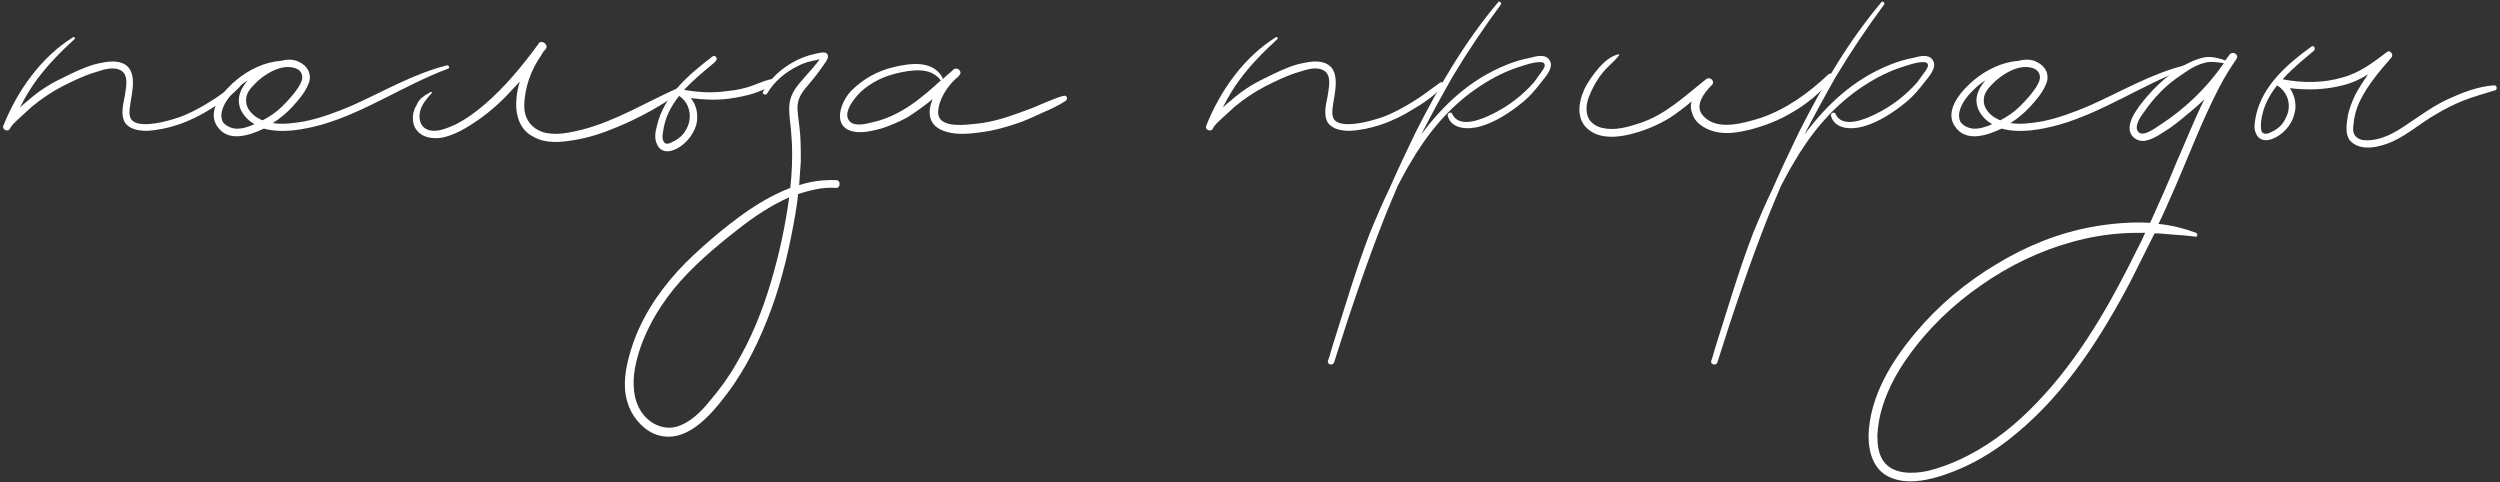 <?xml version="1.0" encoding="UTF-8"?> <svg xmlns="http://www.w3.org/2000/svg" width="451" height="87" viewBox="0 0 451 87" fill="none"><rect x="0" y="0" width="451" height="87" fill="#333333" stroke="none"/><path d="M42.8 14.9C43.2 14.6 43.6 15.2 43.3 15.6C41.8 17.2 40.001 18.5 38.1 19.6C36.2 20.8 34.2 21.8 32.1 22.5C30.3 23.1 28.401 23.5 26.5 23.6C25.201 23.6 23.5 23.4 22.601 22.2C21.701 20.8 22.201 18.9 22.5 17.4C22.701 15.9 23.401 13.4 21.601 12.6C20.3 12 18.5 12.6 17.3 13C15.2 13.6 13.2 14.6 11.2 15.6C9.3 16.6 7.5 17.8 5.8 19.2C5 19.9 4.3 20.6 3.5 21.3C2.9 21.9 2.2 22.4 1.8 23.2C1.5 23.9 0.3 23.4 0.6 22.7C3.1 16.4 7.4 10.3 13.2 6.7C13.4 6.6 13.601 6.9 13.501 7C11.001 9.3 8.7 11.6 6.7 14.3C5.5 15.9 4.5 17.6 3.6 19.4C4.1 18.9 4.6 18.5 5.1 18.1C6.9 16.5 8.9 15.2 11.001 14.2C13.001 13.2 15.001 12.2 17.101 11.6C18.401 11.3 20 10.9 21.401 11.2C25.3 12 23.701 16.9 23.401 19.5C23.3 20.5 23.3 21.5 24.201 22C24.901 22.4 25.8 22.4 26.5 22.4C28.5 22.3 30.401 21.8 32.2 21.2C34.2 20.5 36.001 19.5 37.8 18.4C39.501 17.4 41.1 16.1 42.8 14.9Z" fill="white"></path><path d="M80.6 11.8C81.001 11.7 81.201 12.3 80.8 12.4C73.001 15.3 66.001 20.2 58.001 22.5C54.7 23.4 50.901 24.1 47.6 23.2C44.901 24.5 41.1 25.7 39.2 22.8C37.1 19.8 40.6 16.1 42.8 14.3C44.901 12.6 47.7 11.2 50.501 11C51.7 10.7 52.901 10.6 54.001 11.2C55.501 11.9 56.3 13.4 55.7 15C55.1 16.6 53.901 18 52.8 19.2C51.7 20.4 50.501 21.4 49.2 22.2C51.1 22.5 53.1 22.2 54.901 21.9C57.901 21.3 60.8 20.2 63.6 19C69.201 16.5 74.6 13.3 80.6 11.8ZM54.401 13.3C54.2 12.7 53.501 12.3 52.901 12.2C50.501 11.6 47.501 13.5 45.901 15.2C45.1 16 44.401 16.9 44.401 18C44.3 19.3 45.2 20.4 46.2 21.1C46.6 21.3 47.001 21.6 47.401 21.7C48.7 21 49.901 20.2 50.901 19.2C52.001 18.1 53.001 17 53.8 15.8C54.2 15.1 54.8 14.2 54.401 13.3ZM42.401 23.2C43.6 23.3 44.8 22.9 45.901 22.4C44.001 21.3 42.501 19.2 43.3 16.8C43.6 15.9 44.1 15.2 44.7 14.5C44.2 14.8 43.8 15.1 43.3 15.5C42.1 16.6 40.8 17.9 40.2 19.5C39.901 20.3 39.8 21.2 40.2 22C40.7 22.7 41.6 23.1 42.401 23.2Z" fill="white"></path><path d="M122.483 15.8C122.983 15.6 123.283 16.2 122.883 16.5C119.283 19.1 115.483 21.2 111.383 22.9C108.783 24 106.083 24.9 103.383 25.3C100.983 25.7 98.382 25.9 96.282 24.7C93.582 23.4 92.882 20.4 93.183 17.6C93.282 16.6 93.483 15.6 93.782 14.7C93.282 15.2 92.882 15.7 92.382 16.2C90.483 18.3 88.483 20.1 86.183 21.7C84.282 23 82.183 24.3 79.882 24.8C77.782 25.2 75.483 24.7 74.683 22.6C74.282 21.3 74.483 20 75.183 18.9C75.382 18.4 75.782 17.8 76.282 17.5C76.683 17.1 77.282 16.9 77.683 16.6C77.882 16.5 77.983 16.7 77.882 16.8C76.983 17.8 76.082 18.8 75.782 20.1C75.483 21.4 75.782 22.9 77.183 23.4C78.782 24 80.683 23.1 82.082 22.5C84.082 21.5 85.882 20.2 87.582 18.7C91.183 15.6 94.282 11.8 97.082 8C97.183 7.9 97.183 7.9 97.183 7.8C97.782 7.1 98.983 8.1 98.483 8.8C98.183 9.1 97.882 9.5 97.683 9.9C95.782 12.6 94.582 15.9 94.582 19.2C94.582 21.7 96.183 23.5 98.582 24C100.683 24.4 102.883 23.9 104.983 23.4C111.183 21.8 116.583 18.4 122.483 15.8Z" fill="white"></path><path d="M139.014 14.3C139.414 14.2 139.914 14.8 139.514 15.1C138.414 16 137.014 16.5 135.814 16.9C134.414 17.3 133.014 17.6 131.514 17.8C129.214 18.1 126.914 18 124.614 17.7C125.714 19 126.014 20.8 125.614 22.5C125.014 24.6 123.214 26.6 121.114 27.2C120.014 27.5 118.914 27.1 118.514 26C118.014 25 118.214 23.7 118.514 22.7C119.714 17.3 124.314 13.4 128.514 10.2C129.014 9.8 129.614 10.6 129.114 11C129.014 11.2 128.814 11.3 128.614 11.5C126.814 13 125.014 14.5 123.414 16.2C126.014 16.7 128.714 16.8 131.414 16.4C132.714 16.3 134.014 16 135.314 15.6C136.514 15.2 137.714 14.6 139.014 14.3ZM123.814 23.3C125.014 21.2 124.414 18.5 122.514 17.3C121.014 19.2 119.914 21.3 119.614 23.8C119.514 24.4 119.414 25 119.714 25.5C120.014 26.2 120.814 25.9 121.314 25.6C122.414 25.1 123.314 24.3 123.814 23.3Z" fill="white"></path><path d="M150.868 32.5C151.668 32.5 151.668 33.9 150.868 33.9C149.568 33.8 148.268 33.9 146.968 34.2C145.968 34.4 144.968 34.7 143.968 35C143.868 36.2 143.668 37.5 143.468 38.7C142.468 44.5 141.168 50.2 139.168 55.7C137.168 61.1 134.668 66.4 131.168 71C128.168 75 123.468 80.6 117.868 78.2C115.568 77.1 113.868 74.9 113.168 72.5C112.268 69.5 112.868 66.3 113.768 63.3C115.368 57.9 118.468 53.1 122.168 49C124.068 46.9 126.168 45 128.368 43.1C130.468 41.3 132.768 39.5 135.068 37.9C137.468 36.3 139.968 34.9 142.568 33.9C142.868 31.2 142.968 28.6 142.868 25.9C142.768 24.4 142.668 22.9 142.468 21.4C142.368 20.2 142.268 19.1 142.568 18C142.968 16.3 144.168 15.1 145.268 13.8C146.168 12.8 147.068 11.8 147.868 10.7C147.668 10.7 147.568 10.7 147.468 10.8C146.268 11 145.068 11.3 143.968 11.9C141.668 13 139.668 14.7 138.368 16.9C138.068 17.3 137.368 16.9 137.668 16.5C138.268 15.4 139.068 14.4 139.968 13.5C141.868 11.7 144.168 10.4 146.668 9.8C147.268 9.7 148.868 9.1 149.268 9.8C149.568 10.3 149.168 10.9 148.868 11.3C148.068 12.5 147.168 13.7 146.168 14.9C144.868 16.4 143.768 17.6 143.868 19.7C143.968 21.3 144.268 22.9 144.368 24.5C144.468 26 144.468 27.6 144.468 29.1C144.368 30.6 144.268 32 144.168 33.4C146.268 32.7 148.568 32.4 150.868 32.5ZM139.068 50.9C140.568 45.9 141.668 40.8 142.368 35.6C138.968 37.1 135.868 39.2 132.968 41.5C128.868 44.7 124.868 48.1 121.568 52.1C118.268 56.2 115.568 61.1 114.568 66.3C114.068 69 114.168 72.1 115.768 74.4C117.168 76.4 119.568 77.6 121.968 77C124.468 76.3 126.468 74.3 128.068 72.3C129.868 70.2 131.468 68 132.768 65.7C135.568 61 137.568 56 139.068 50.9Z" fill="white"></path><path d="M191.838 17.3C192.438 17.1 192.738 17.8 192.238 18.2C191.038 19 189.538 19.7 188.138 20.3C186.838 20.9 185.538 21.5 184.238 22C181.738 22.9 179.238 23.6 176.638 23.9C174.438 24.2 171.838 24.4 169.738 23.4C167.438 22.3 167.338 20.1 168.238 17.9C166.738 19.1 165.238 20.2 163.638 21.2C162.138 22 160.538 22.7 158.938 23.2C157.338 23.6 155.538 24.1 153.838 23.7C150.038 22.8 151.638 18.4 153.538 16.4C155.638 14.3 158.238 12.8 161.238 12.1C164.238 11.4 168.238 10.8 170.038 14C170.038 14.1 170.038 14.2 170.038 14.3C170.538 13.8 171.138 13.3 171.738 12.8C171.838 12.7 171.938 12.6 171.938 12.6C172.738 11.9 173.738 13 173.038 13.6C172.938 13.8 172.838 13.9 172.638 14C170.938 15.5 169.338 17.9 169.238 20.2C169.138 23 173.538 22.6 175.338 22.4C178.238 22.2 181.038 21.4 183.738 20.4C185.138 19.9 186.538 19.4 187.838 18.8C189.138 18.3 190.538 17.6 191.838 17.3ZM157.238 22.1C162.338 21 166.138 17.8 169.838 14.4C169.738 14.5 169.638 14.5 169.538 14.3C168.438 12.9 166.638 12.6 165.038 12.7C163.338 12.8 161.638 13.2 160.138 13.7C157.838 14.5 155.438 16 154.038 18C153.338 18.9 152.338 20.6 153.138 21.7C153.938 22.9 156.038 22.4 157.238 22.1Z" fill="white"></path><path d="M259.793 14.9C260.193 14.6 260.593 15.2 260.293 15.6C258.793 17.2 256.993 18.5 255.093 19.6C253.193 20.8 251.193 21.8 249.093 22.5C247.293 23.1 245.393 23.5 243.493 23.6C242.193 23.6 240.493 23.4 239.593 22.2C238.693 20.8 239.193 18.9 239.493 17.4C239.693 15.9 240.393 13.4 238.593 12.6C237.293 12 235.493 12.6 234.293 13C232.193 13.6 230.193 14.6 228.193 15.6C226.293 16.6 224.493 17.8 222.793 19.2C221.993 19.9 221.293 20.6 220.493 21.3C219.893 21.9 219.193 22.4 218.793 23.2C218.493 23.9 217.293 23.4 217.593 22.7C220.093 16.4 224.393 10.3 230.193 6.7C230.393 6.6 230.593 6.9 230.493 7C227.993 9.3 225.693 11.6 223.693 14.3C222.493 15.9 221.493 17.6 220.593 19.4C221.093 18.9 221.593 18.5 222.093 18.1C223.893 16.5 225.893 15.2 227.993 14.2C229.993 13.2 231.993 12.2 234.093 11.6C235.393 11.3 236.993 10.9 238.393 11.2C242.293 12 240.693 16.9 240.393 19.5C240.293 20.5 240.293 21.5 241.193 22C241.893 22.4 242.793 22.4 243.493 22.4C245.493 22.3 247.393 21.8 249.193 21.2C251.193 20.5 252.993 19.5 254.793 18.4C256.493 17.4 258.093 16.1 259.793 14.9Z" fill="white"></path><path d="M279.565 10.9C280.365 12.2 278.765 13.9 278.065 14.8C277.065 16.1 276.065 17.3 274.865 18.3C272.565 20.2 269.865 22 267.065 22.8C264.965 23.4 261.865 23.4 261.165 20.9C261.065 20.4 261.765 20.1 261.965 20.5C263.165 23.3 267.365 21.5 269.165 20.6C272.065 19.2 274.665 17.2 276.765 14.8C277.165 14.2 277.665 13.6 278.065 13C278.265 12.7 278.665 12.2 278.665 11.8C278.665 11.3 278.265 11.2 277.865 11.2C276.465 11.2 274.965 11.8 273.665 12.2C270.965 13.1 268.465 14.5 266.165 16.1C261.165 19.6 257.365 24.3 254.365 29.5C253.565 30.8 252.865 32.2 252.165 33.5C251.365 35.3 250.665 37.1 249.865 39C246.465 47.6 243.465 56.5 240.665 65.4C240.465 66 239.365 65.8 239.565 65.1C239.865 64.3 240.065 63.5 240.265 62.8C242.465 55.9 244.465 49 247.065 42.2C248.165 39.5 249.365 36.7 250.665 34C252.165 30.6 253.765 27.2 255.365 23.9C259.565 15.6 264.265 7.5 270.265 0.4C270.465 0.1 270.965 0.5 270.765 0.8C267.665 5 264.765 9.3 262.065 13.8C260.065 17.3 258.165 20.8 256.365 24.3C260.365 18.9 265.265 14.3 271.765 11.7C273.165 11.1 274.665 10.7 276.165 10.4C277.265 10.1 278.865 9.7 279.565 10.9Z" fill="white"></path><path d="M329.86 13.4C330.36 13 330.86 13.6 330.56 14.1C328.56 16.6 326.06 18.7 323.26 20.3C320.96 21.7 318.36 22.7 315.66 23.4C313.56 23.9 311.36 24.3 309.16 23.7C307.46 23.2 305.76 22.2 305.26 20.4C304.96 19.7 304.96 19 305.16 18.3C303.86 19.4 302.56 20.4 301.16 21.3C298.86 22.7 296.36 23.7 293.76 24.3C291.56 24.8 288.86 25 286.86 23.6C284.26 21.8 284.66 18.6 285.86 16C286.56 14.6 287.46 13.4 288.46 12.2C289.36 11.2 290.56 10.1 291.96 9.8C292.06 9.7 292.16 9.9 292.06 10C291.16 11.2 289.96 12 289.06 13.2C288.06 14.4 287.26 15.9 286.66 17.4C286.16 18.7 285.96 20.2 286.66 21.5C287.26 22.4 288.16 22.9 289.16 23.1C291.36 23.6 293.76 22.9 295.86 22.2C300.46 20.7 303.96 17.3 307.76 14.3C308.46 13.7 309.56 14.7 308.76 15.4C307.46 16.7 305.56 19.1 307.26 20.9C309.76 23.7 314.56 22.2 317.56 21.3C322.26 19.7 326.26 16.8 329.86 13.4Z" fill="white"></path><path d="M348.706 10.9C349.506 12.2 347.906 13.9 347.206 14.8C346.206 16.1 345.206 17.3 344.006 18.3C341.706 20.2 339.006 22 336.206 22.8C334.106 23.4 331.006 23.4 330.306 20.9C330.206 20.4 330.906 20.1 331.106 20.5C332.306 23.3 336.506 21.5 338.306 20.6C341.206 19.2 343.806 17.2 345.906 14.8C346.306 14.2 346.806 13.6 347.206 13C347.406 12.7 347.806 12.2 347.806 11.8C347.806 11.3 347.406 11.2 347.006 11.2C345.606 11.2 344.106 11.8 342.806 12.2C340.106 13.1 337.606 14.5 335.306 16.1C330.306 19.6 326.506 24.3 323.506 29.5C322.706 30.8 322.006 32.2 321.306 33.5C320.506 35.3 319.806 37.1 319.006 39C315.606 47.6 312.606 56.5 309.806 65.4C309.606 66 308.506 65.8 308.706 65.1C309.006 64.3 309.206 63.5 309.406 62.8C311.606 55.9 313.606 49 316.206 42.2C317.306 39.5 318.506 36.7 319.806 34C321.306 30.6 322.906 27.2 324.506 23.9C328.706 15.6 333.406 7.5 339.406 0.4C339.606 0.1 340.106 0.5 339.906 0.8C336.806 5 333.906 9.3 331.206 13.8C329.206 17.3 327.306 20.8 325.506 24.3C329.506 18.9 334.406 14.3 340.906 11.7C342.306 11.1 343.806 10.7 345.306 10.4C346.406 10.1 348.006 9.7 348.706 10.9Z" fill="white"></path><path d="M394.077 11.8C394.477 11.7 394.677 12.3 394.277 12.4C386.477 15.3 379.477 20.2 371.477 22.5C368.177 23.4 364.377 24.1 361.077 23.2C358.377 24.5 354.577 25.7 352.677 22.8C350.577 19.8 354.077 16.1 356.277 14.3C358.377 12.6 361.177 11.2 363.977 11C365.177 10.7 366.377 10.6 367.477 11.2C368.977 11.9 369.777 13.4 369.177 15C368.577 16.6 367.377 18 366.277 19.2C365.177 20.4 363.977 21.4 362.677 22.2C364.577 22.5 366.577 22.2 368.377 21.9C371.377 21.3 374.277 20.2 377.077 19C382.677 16.5 388.077 13.3 394.077 11.8ZM367.877 13.3C367.677 12.7 366.977 12.3 366.377 12.2C363.977 11.6 360.977 13.5 359.377 15.2C358.577 16 357.877 16.9 357.877 18C357.777 19.3 358.677 20.4 359.677 21.1C360.077 21.3 360.477 21.6 360.877 21.7C362.177 21 363.377 20.2 364.377 19.2C365.477 18.1 366.477 17 367.277 15.8C367.677 15.1 368.277 14.2 367.877 13.3ZM355.877 23.2C357.077 23.3 358.277 22.9 359.377 22.4C357.477 21.3 355.977 19.2 356.777 16.8C357.077 15.9 357.577 15.2 358.177 14.5C357.677 14.8 357.277 15.1 356.777 15.5C355.577 16.6 354.277 17.9 353.677 19.5C353.377 20.3 353.277 21.2 353.677 22C354.177 22.7 355.077 23.1 355.877 23.2Z" fill="white"></path><path d="M402.183 9.9C402.683 9.1 403.983 9.8 403.483 10.6C402.383 12.2 401.383 13.8 400.483 15.5C397.083 22 394.583 28.9 391.583 35.6C390.883 37.2 390.183 38.8 389.383 40.4C391.683 40.6 393.983 41.2 396.183 42C396.483 42.2 396.483 42.7 396.083 42.7C394.583 42.5 393.183 42.4 391.683 42.3C390.683 42.2 389.683 42.1 388.683 42.1C387.283 44.9 385.883 47.7 384.483 50.5C379.183 60.6 372.783 70.7 363.983 78C359.783 81.6 354.982 84.4 349.682 86C346.982 86.8 343.882 87.3 341.182 86.2C338.082 85 337.083 81.8 337.083 78.6C337.283 71.6 341.183 65.2 345.583 60C349.683 55.1 354.583 51 360.083 47.7C365.483 44.4 371.383 42 377.583 40.9C380.983 40.3 384.483 40 387.883 40.2C389.483 36.7 391.083 33.1 392.583 29.4C394.283 25.6 395.783 21.7 397.683 17.9C396.983 18.6 396.283 19.2 395.583 19.8C394.283 20.9 392.983 22 391.583 23C390.183 23.9 388.583 25.1 386.983 25.4C385.583 25.6 384.283 24.7 384.183 23.3C384.083 21.8 385.083 20.4 385.883 19.2C388.083 16.3 390.683 13.7 393.783 11.9C395.083 11.2 396.483 10.5 397.983 10.3C399.183 10.2 400.283 10.5 401.483 10.9C401.683 10.5 401.983 10.2 402.183 9.9ZM385.683 44.7C386.183 43.8 386.583 42.9 386.983 42C385.583 42 384.183 42 382.783 42.1C379.783 42.3 376.883 42.8 373.983 43.6C368.083 45.2 362.483 47.9 357.483 51.4C352.383 54.9 347.782 59.3 344.182 64.4C342.182 67.2 340.583 70.2 339.583 73.4C339.083 75 338.783 76.7 338.683 78.4C338.683 80 338.783 81.8 339.783 83.2C341.483 85.6 344.983 85.5 347.583 85C350.083 84.4 352.683 83.4 354.983 82.2C359.683 79.8 363.883 76.4 367.483 72.6C375.183 64.6 380.783 54.7 385.683 44.7ZM389.583 22.6C394.083 19.7 398.083 15.9 401.183 11.4C399.983 11.2 398.683 11 397.483 11.4C395.983 11.8 394.683 12.7 393.383 13.6C390.783 15.3 388.583 17.6 386.783 20.2C386.183 21 384.983 22.7 385.683 23.7C386.483 24.9 388.783 23.1 389.583 22.6Z" fill="white"></path><path d="M449.888 15.4C450.488 15.3 450.588 16.2 450.088 16.3C448.188 16.9 446.288 17.4 444.488 18.1C442.788 18.8 441.088 19.6 439.488 20.6C436.788 22.1 434.488 24.2 431.688 25.5C429.488 26.5 425.788 27.5 423.888 25.3C423.088 24.2 423.288 22.6 423.488 21.3C423.688 19.8 424.288 18.4 424.888 17.1C425.588 15.8 426.388 14.6 427.188 13.4C425.788 14.3 424.288 15 422.588 15.4C419.488 16.2 416.288 16.3 413.088 15.9C413.988 17.2 414.388 19 413.888 20.6C413.388 22.7 411.588 24.6 409.488 25.2C408.388 25.5 407.388 25.1 406.988 24.1C406.488 23.1 406.788 21.9 406.988 20.8C408.188 15.4 412.688 11.5 416.988 8.4C417.388 8.1 417.788 8.7 417.488 9.1C415.588 10.7 413.488 12.4 411.788 14.3C415.288 15 419.088 15 422.488 14C425.588 13.2 428.088 11.3 430.588 9.4C431.188 8.9 431.888 9.9 431.388 10.4C429.288 12.8 427.088 15.4 425.688 18.3C425.088 19.6 424.688 21 424.588 22.3C424.488 23.1 424.388 23.9 424.888 24.5C425.388 25.1 426.088 25.3 426.788 25.3C429.588 25.4 432.088 23.9 434.288 22.4C436.688 20.8 438.988 19.1 441.588 17.9C444.188 16.7 446.988 15.6 449.888 15.4ZM412.288 21.4C413.488 19.3 412.888 16.7 410.788 15.4C409.288 17.3 408.188 19.4 407.888 22C407.888 22.5 407.788 23.1 407.988 23.7C408.388 24.4 409.188 24.1 409.788 23.8C410.888 23.3 411.788 22.5 412.288 21.4Z" fill="white"></path></svg> 